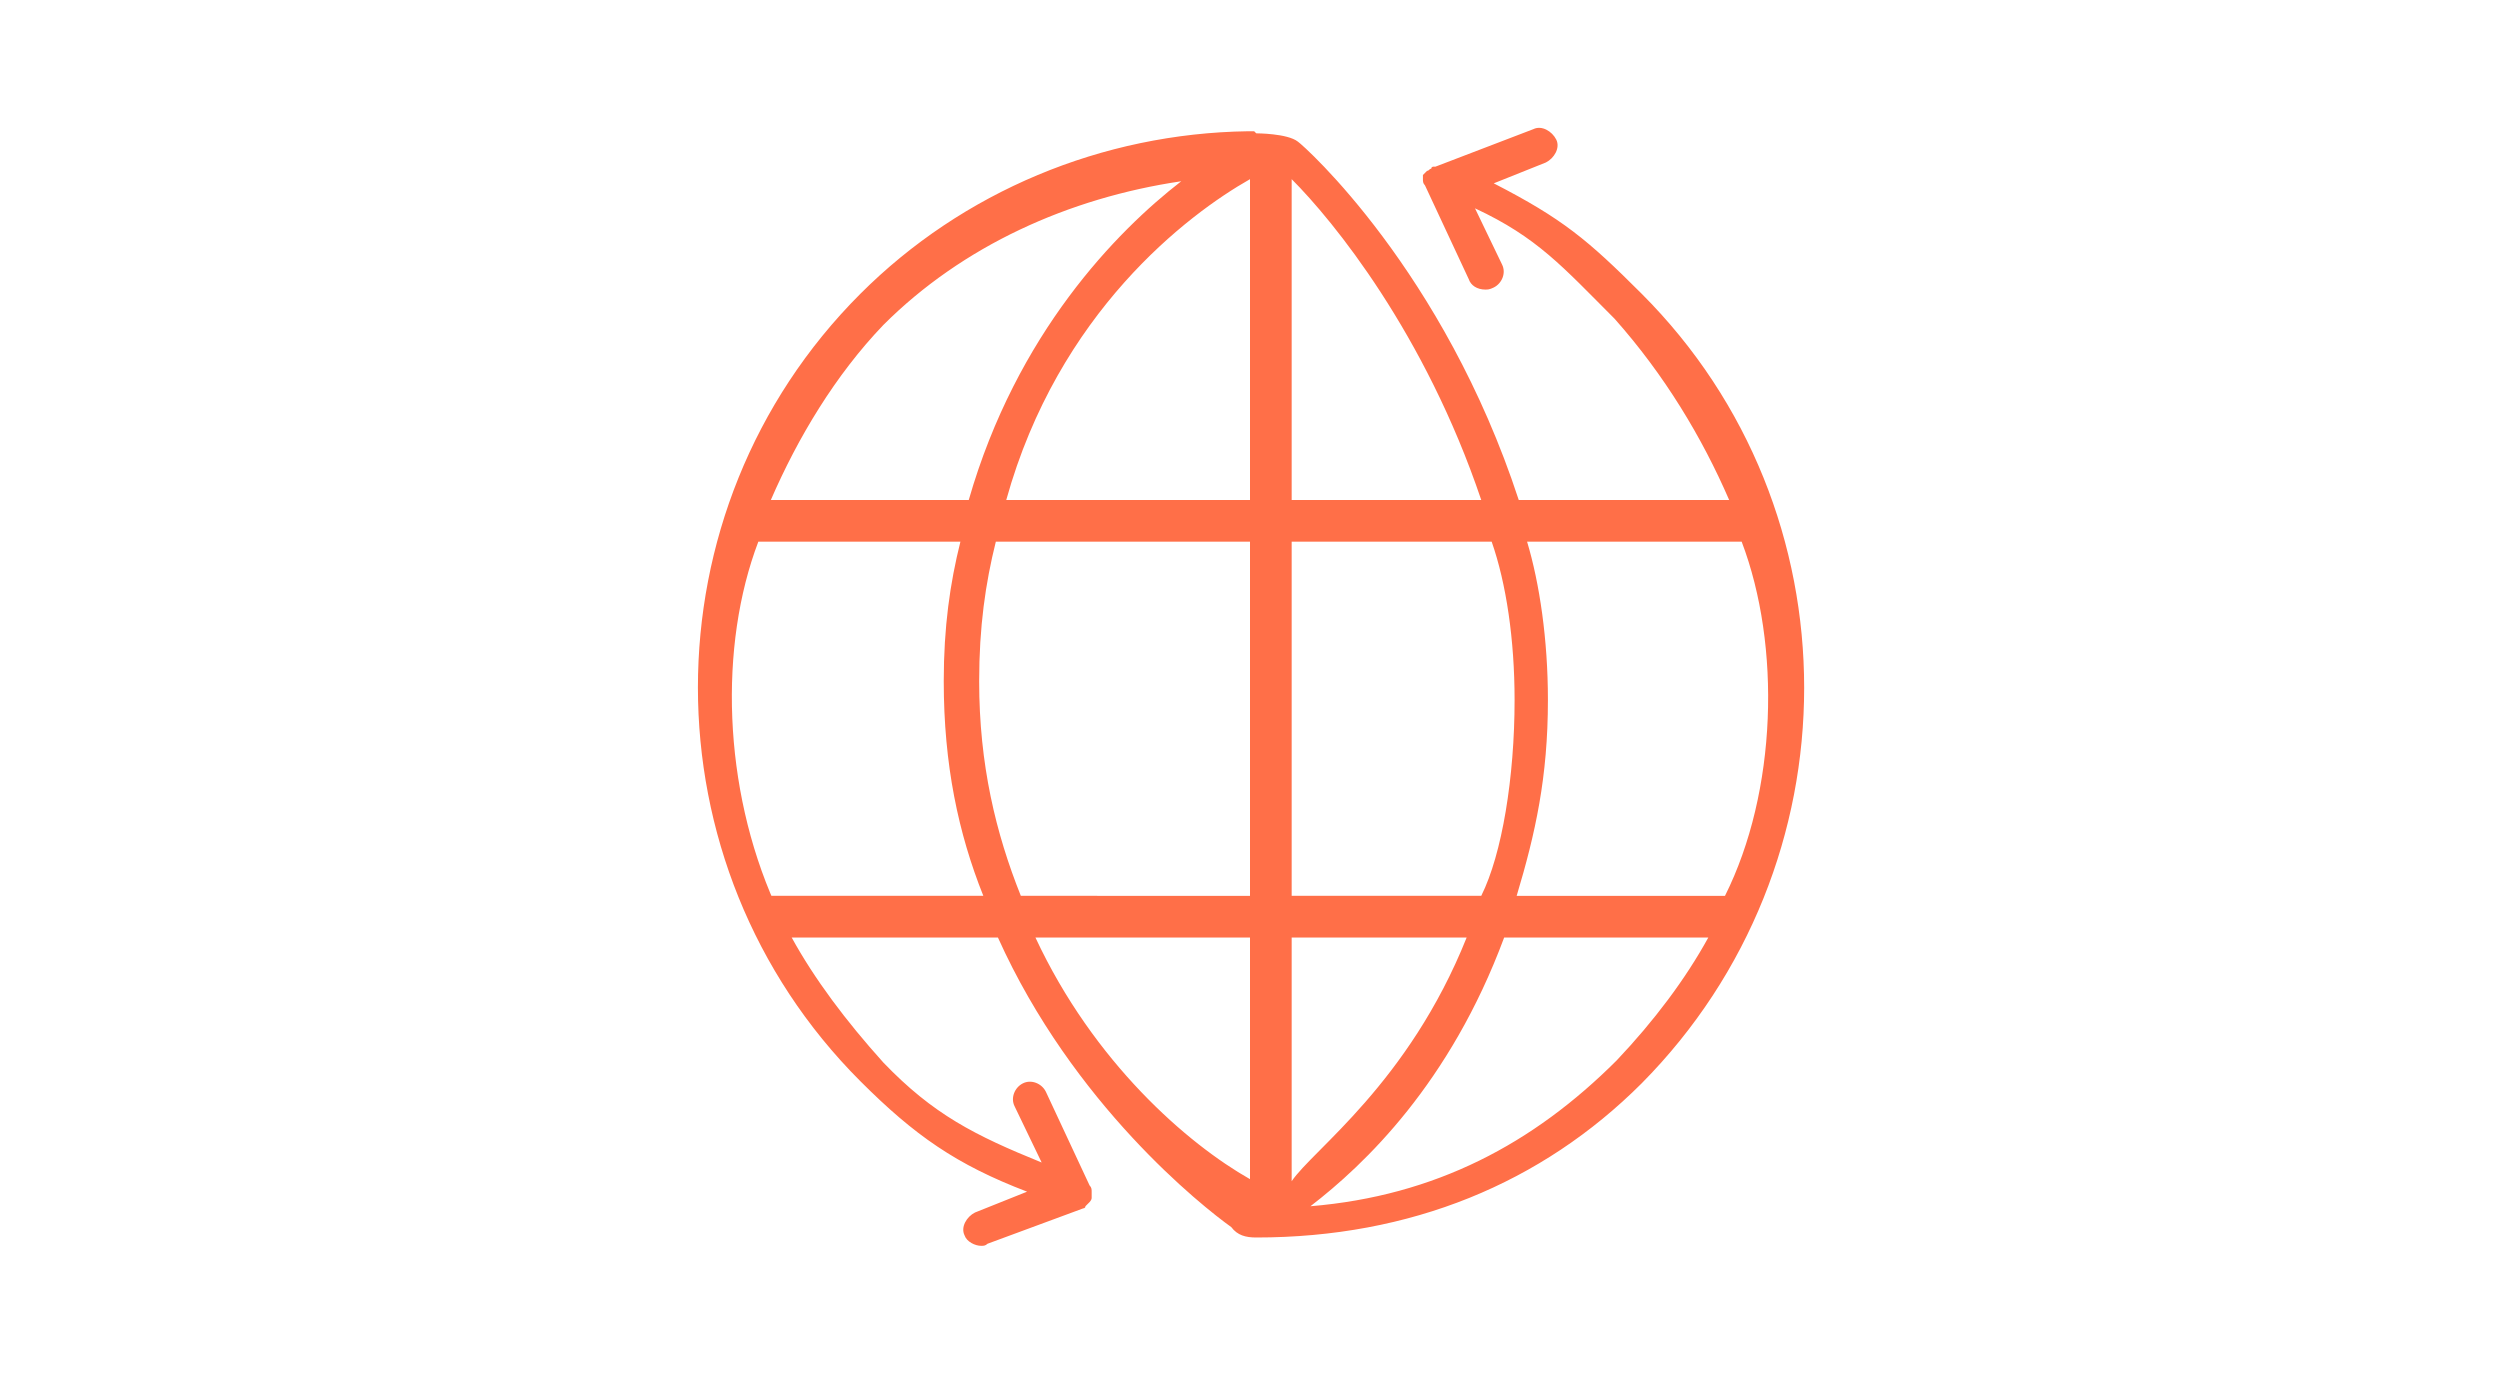<?xml version="1.0" encoding="utf-8"?>
<!-- Generator: Adobe Illustrator 18.0.0, SVG Export Plug-In . SVG Version: 6.00 Build 0)  -->
<!DOCTYPE svg PUBLIC "-//W3C//DTD SVG 1.1//EN" "http://www.w3.org/Graphics/SVG/1.1/DTD/svg11.dtd">
<svg version="1.1" id="Layer_1" xmlns="http://www.w3.org/2000/svg" xmlns:xlink="http://www.w3.org/1999/xlink" x="0px" y="0px"
	 viewBox="0 0 120 66" enable-background="new 0 0 120 66" xml:space="preserve">
<path fill="#FF6F48" d="M78.8,14.1c-2.6-2.6-3.8-3.6-7.1-5.3l2.5-1c0.4-0.2,0.7-0.7,0.5-1.1c-0.2-0.4-0.7-0.7-1.1-0.5L68.9,8
	c0,0,0,0-0.1,0c0,0-0.1,0-0.1,0.1c-0.1,0-0.1,0.1-0.2,0.1c0,0-0.1,0.1-0.1,0.1c0,0-0.1,0.1-0.1,0.1c0,0,0,0,0,0c0,0,0,0,0,0
	c0,0,0,0.1,0,0.1c0,0,0,0.1,0,0.1c0,0.1,0,0.2,0.1,0.3c0,0,0,0,0,0l0,0c0,0,0,0,0,0l2.1,4.5c0.1,0.3,0.4,0.5,0.8,0.5
	c0.1,0,0.2,0,0.4-0.1c0.4-0.2,0.6-0.7,0.4-1.1l-1.3-2.7c3,1.4,4.2,2.8,6.7,5.3C79.9,18,81.7,21,83,24H72.9C69.3,13,62.6,7,62.3,6.8
	c-0.5-0.4-2-0.4-2-0.4c0,0-0.1-0.1-0.1-0.1c-0.1,0-0.2,0-0.3,0c-7,0.1-13.7,2.9-18.6,7.8c-10.4,10.4-10.4,27.4,0,37.8
	c2.6,2.6,4.6,4,8,5.3l-2.5,1c-0.4,0.2-0.7,0.7-0.5,1.1c0.1,0.3,0.5,0.5,0.8,0.5c0.1,0,0.2,0,0.3-0.1L52,58c0,0,0.1,0,0.1-0.1
	c0,0,0.1-0.1,0.1-0.1c0,0,0.1-0.1,0.1-0.1c0,0,0.1-0.1,0.1-0.2c0,0,0,0,0-0.1c0,0,0,0,0,0c0,0,0,0,0,0c0,0,0-0.1,0-0.1
	c0,0,0-0.1,0-0.1c0-0.1,0-0.2-0.1-0.3c0,0,0,0,0,0l0,0c0,0,0,0,0,0l-2.1-4.5c-0.2-0.4-0.7-0.6-1.1-0.4c-0.4,0.2-0.6,0.7-0.4,1.1
	l1.3,2.7c-3.2-1.3-5.2-2.3-7.6-4.8C40.6,49,39.1,47,38,45h9.9c3.6,8,9.8,12.9,11.2,13.9c0.3,0.4,0.7,0.5,1.2,0.5
	c7.4,0,13.7-2.6,18.5-7.4C89.2,41.5,89.2,24.5,78.8,14.1z M83.6,26c1.9,5,1.7,12-0.8,17h-10c0.9-3,1.5-5.7,1.5-9.4
	c0-2.9-0.4-5.6-1-7.6H83.6z M62,45h8.4C67.6,52,63,55.2,62,56.7V45z M62,43V26h9.6c0.7,2,1.1,4.7,1.1,7.6c0,3.7-0.6,7.4-1.6,9.4H62z
	 M47.8,26H60v17H49c-1.2-3-2-6.3-2-10.3C47,30.1,47.3,28,47.8,26z M60,24H48.3C50.8,15,57,10.3,60,8.6V24z M71.1,24H62V8.6
	C64,10.6,68.4,16,71.1,24z M42.4,15.6c3.8-3.8,8.9-6.1,14.3-6.9C53.6,11.1,48.8,16,46.5,24H37C38.3,21,40.1,18,42.4,15.6z M37,43
	c-0.4,0,0.2,0.4,0.2,0.4C34.7,37.8,34.5,31,36.4,26h9.7c-0.5,2-0.8,4.1-0.8,6.7c0,4,0.7,7.3,1.9,10.3H37z M49.7,45H60v11.6
	C57,54.9,52.5,51,49.7,45z M77.6,50.9c-4,4-8.7,6.5-14.7,7c2.6-2,6.7-5.9,9.3-12.9H82C80.9,47,79.4,49,77.6,50.9z"/>
</svg>
